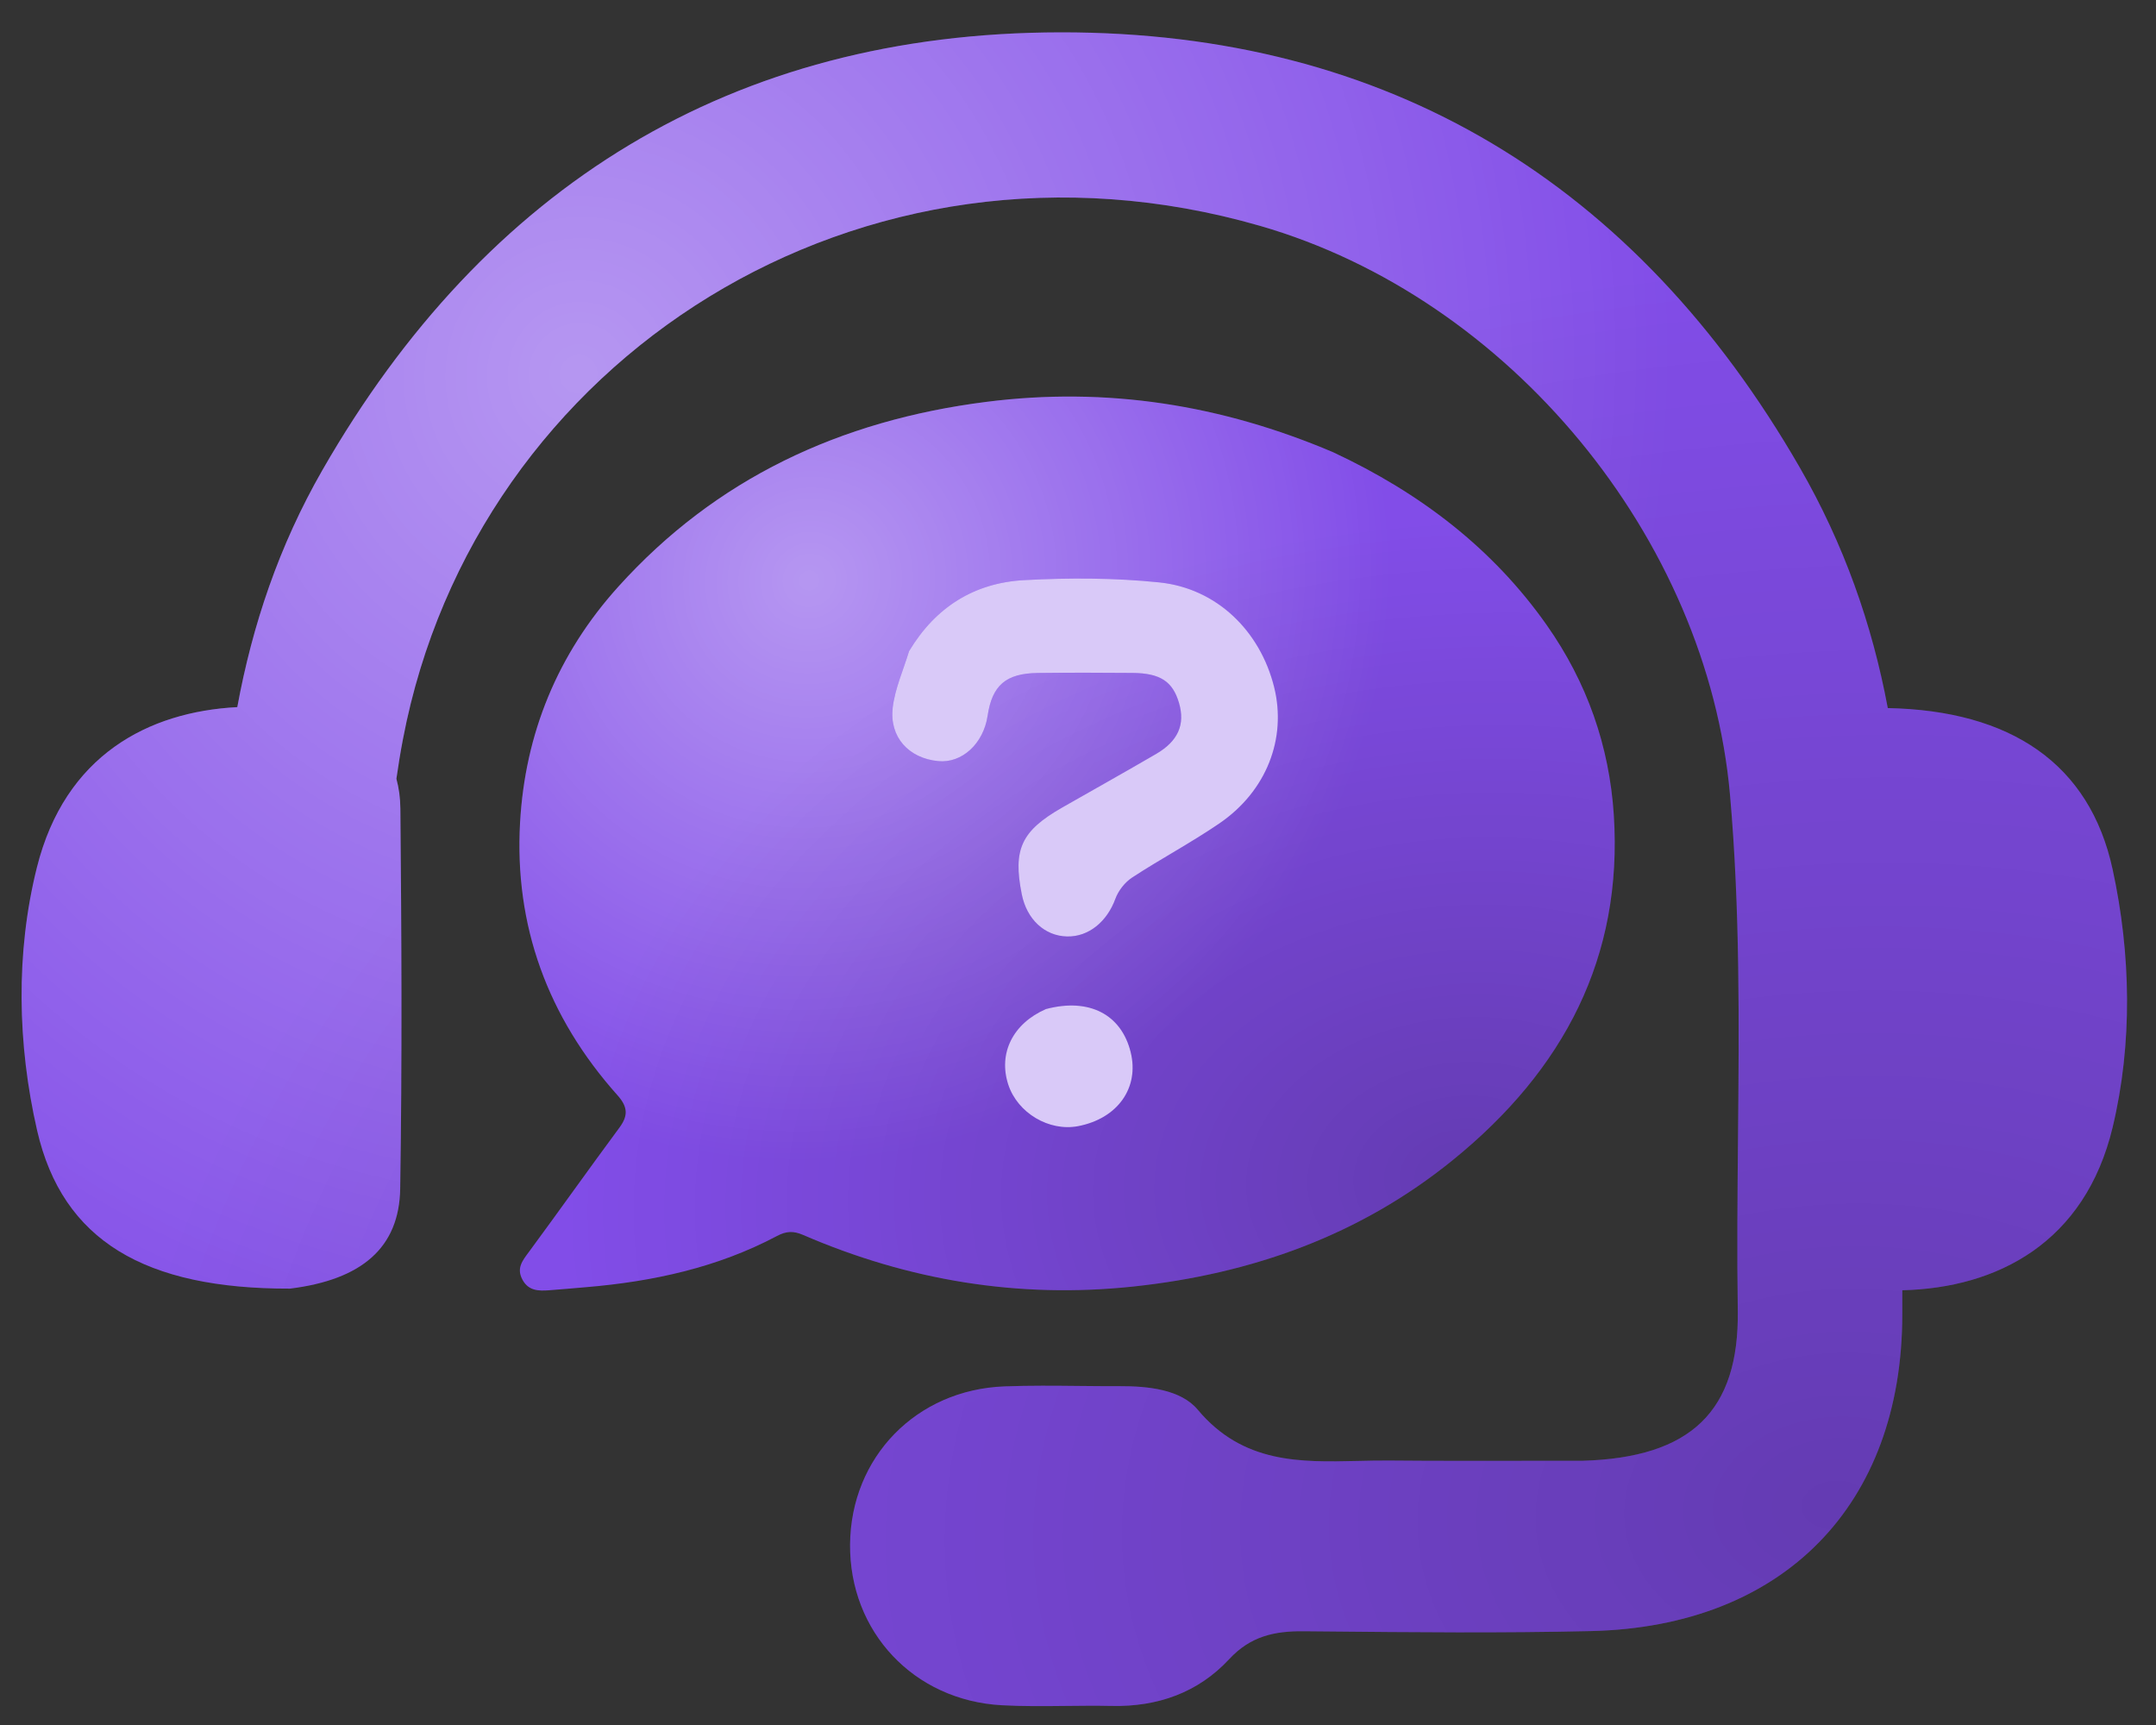 <svg width="50" height="40" viewBox="0 0 50 40" fill="none" xmlns="http://www.w3.org/2000/svg">
<rect x="0" y="0" width="50" height="40" fill="#333333" stroke="none"/>
<path fill-rule="evenodd" clip-rule="evenodd" d="M36.704 33.873C39.213 33.8 40.336 32.726 40.301 30.385C40.281 29.058 40.294 27.73 40.306 26.403V26.403V26.403C40.331 23.746 40.355 21.089 40.121 18.433C39.594 12.474 35 6.905 29.224 5.238C19.982 2.57 11.033 8.312 9.346 17.134C9.287 17.441 9.237 17.749 9.193 18.058C9.251 18.273 9.283 18.504 9.285 18.747C9.312 21.685 9.327 24.625 9.281 27.563C9.259 28.928 8.395 29.675 6.725 29.881C3.365 29.89 1.449 28.771 0.861 26.215C0.402 24.215 0.36 22.094 0.856 20.113C1.508 17.51 3.444 16.504 5.503 16.397C5.852 14.499 6.469 12.657 7.477 10.901C11.254 4.321 16.974 0.76 24.593 0.75C32.208 0.74 37.948 4.26 41.74 10.843C42.757 12.607 43.418 14.475 43.78 16.419C46.627 16.476 48.462 17.705 48.994 20.159C49.42 22.12 49.46 24.197 48.994 26.142C48.353 28.813 46.323 29.866 44.116 29.919C44.116 30.107 44.116 30.296 44.116 30.484C44.113 34.897 41.36 37.718 36.899 37.822C34.829 37.87 32.758 37.85 30.687 37.83H30.687L30.236 37.826C29.557 37.819 29 37.94 28.506 38.473C27.788 39.247 26.848 39.582 25.779 39.558C25.424 39.55 25.068 39.554 24.713 39.558H24.712C24.22 39.563 23.727 39.569 23.235 39.542C21.187 39.431 19.698 37.834 19.714 35.813C19.731 33.792 21.247 32.225 23.297 32.148C23.878 32.126 24.459 32.132 25.041 32.138H25.041C25.348 32.141 25.655 32.144 25.962 32.143C26.627 32.14 27.386 32.221 27.776 32.688C28.824 33.94 30.155 33.908 31.495 33.877H31.495C31.74 33.871 31.985 33.866 32.229 33.868C33.248 33.877 34.266 33.875 35.323 33.874C35.775 33.873 36.234 33.873 36.704 33.873Z" fill="#824DE8"/>
<path fill-rule="evenodd" clip-rule="evenodd" d="M36.704 33.873C39.213 33.8 40.336 32.726 40.301 30.385C40.281 29.058 40.294 27.73 40.306 26.403V26.403V26.403C40.331 23.746 40.355 21.089 40.121 18.433C39.594 12.474 35 6.905 29.224 5.238C19.982 2.57 11.033 8.312 9.346 17.134C9.287 17.441 9.237 17.749 9.193 18.058C9.251 18.273 9.283 18.504 9.285 18.747C9.312 21.685 9.327 24.625 9.281 27.563C9.259 28.928 8.395 29.675 6.725 29.881C3.365 29.89 1.449 28.771 0.861 26.215C0.402 24.215 0.36 22.094 0.856 20.113C1.508 17.51 3.444 16.504 5.503 16.397C5.852 14.499 6.469 12.657 7.477 10.901C11.254 4.321 16.974 0.76 24.593 0.75C32.208 0.74 37.948 4.26 41.74 10.843C42.757 12.607 43.418 14.475 43.78 16.419C46.627 16.476 48.462 17.705 48.994 20.159C49.42 22.12 49.46 24.197 48.994 26.142C48.353 28.813 46.323 29.866 44.116 29.919C44.116 30.107 44.116 30.296 44.116 30.484C44.113 34.897 41.36 37.718 36.899 37.822C34.829 37.87 32.758 37.85 30.687 37.83H30.687L30.236 37.826C29.557 37.819 29 37.94 28.506 38.473C27.788 39.247 26.848 39.582 25.779 39.558C25.424 39.55 25.068 39.554 24.713 39.558H24.712C24.22 39.563 23.727 39.569 23.235 39.542C21.187 39.431 19.698 37.834 19.714 35.813C19.731 33.792 21.247 32.225 23.297 32.148C23.878 32.126 24.459 32.132 25.041 32.138H25.041C25.348 32.141 25.655 32.144 25.962 32.143C26.627 32.14 27.386 32.221 27.776 32.688C28.824 33.94 30.155 33.908 31.495 33.877H31.495C31.74 33.871 31.985 33.866 32.229 33.868C33.248 33.877 34.266 33.875 35.323 33.874C35.775 33.873 36.234 33.873 36.704 33.873Z" fill="url(#paint0_radial_138_1588)" fill-opacity="0.7"/>
<path fill-rule="evenodd" clip-rule="evenodd" d="M36.704 33.873C39.213 33.8 40.336 32.726 40.301 30.385C40.281 29.058 40.294 27.73 40.306 26.403V26.403V26.403C40.331 23.746 40.355 21.089 40.121 18.433C39.594 12.474 35 6.905 29.224 5.238C19.982 2.57 11.033 8.312 9.346 17.134C9.287 17.441 9.237 17.749 9.193 18.058C9.251 18.273 9.283 18.504 9.285 18.747C9.312 21.685 9.327 24.625 9.281 27.563C9.259 28.928 8.395 29.675 6.725 29.881C3.365 29.89 1.449 28.771 0.861 26.215C0.402 24.215 0.36 22.094 0.856 20.113C1.508 17.51 3.444 16.504 5.503 16.397C5.852 14.499 6.469 12.657 7.477 10.901C11.254 4.321 16.974 0.76 24.593 0.75C32.208 0.74 37.948 4.26 41.74 10.843C42.757 12.607 43.418 14.475 43.78 16.419C46.627 16.476 48.462 17.705 48.994 20.159C49.42 22.12 49.46 24.197 48.994 26.142C48.353 28.813 46.323 29.866 44.116 29.919C44.116 30.107 44.116 30.296 44.116 30.484C44.113 34.897 41.36 37.718 36.899 37.822C34.829 37.87 32.758 37.85 30.687 37.83H30.687L30.236 37.826C29.557 37.819 29 37.94 28.506 38.473C27.788 39.247 26.848 39.582 25.779 39.558C25.424 39.55 25.068 39.554 24.713 39.558H24.712C24.22 39.563 23.727 39.569 23.235 39.542C21.187 39.431 19.698 37.834 19.714 35.813C19.731 33.792 21.247 32.225 23.297 32.148C23.878 32.126 24.459 32.132 25.041 32.138H25.041C25.348 32.141 25.655 32.144 25.962 32.143C26.627 32.14 27.386 32.221 27.776 32.688C28.824 33.94 30.155 33.908 31.495 33.877H31.495C31.74 33.871 31.985 33.866 32.229 33.868C33.248 33.877 34.266 33.875 35.323 33.874C35.775 33.873 36.234 33.873 36.704 33.873Z" fill="url(#paint1_radial_138_1588)"/>
<ellipse cx="25.902" cy="19.561" rx="6.928" ry="8.062" fill="#D9C9F8"/>
<path d="M30.916 10.486C32.938 11.43 34.623 12.721 35.872 14.497C36.804 15.822 37.322 17.297 37.426 18.897C37.639 22.193 36.274 24.805 33.694 26.898C31.545 28.642 29.036 29.54 26.278 29.833C23.616 30.116 21.061 29.69 18.622 28.635C18.396 28.537 18.23 28.549 18.02 28.66C16.641 29.392 15.142 29.718 13.588 29.848C13.304 29.872 13.021 29.898 12.737 29.919C12.485 29.938 12.251 29.933 12.112 29.666C11.975 29.402 12.118 29.23 12.266 29.03C12.972 28.072 13.66 27.101 14.368 26.144C14.574 25.865 14.556 25.661 14.32 25.397C12.697 23.58 11.926 21.458 12.061 19.071C12.177 17.016 12.927 15.169 14.34 13.604C16.598 11.101 19.479 9.75 22.871 9.319C25.665 8.963 28.325 9.385 30.916 10.486ZM21.082 15.099C20.951 15.534 20.756 15.963 20.703 16.406C20.622 17.096 21.077 17.583 21.756 17.649C22.307 17.704 22.807 17.246 22.904 16.598C23.009 15.893 23.325 15.615 24.067 15.605C24.8 15.596 25.534 15.598 26.268 15.604C26.908 15.61 27.197 15.802 27.343 16.301C27.489 16.801 27.323 17.186 26.806 17.486C26.086 17.905 25.358 18.312 24.634 18.725C23.685 19.267 23.487 19.692 23.696 20.737C23.812 21.318 24.226 21.704 24.747 21.715C25.25 21.726 25.675 21.368 25.867 20.841C25.936 20.654 26.087 20.459 26.257 20.348C26.919 19.915 27.624 19.541 28.277 19.095C29.373 18.347 29.845 17.122 29.548 15.93C29.223 14.628 28.215 13.642 26.884 13.505C25.85 13.399 24.795 13.396 23.755 13.452C22.602 13.514 21.701 14.069 21.082 15.099ZM24.258 23.398C23.49 23.732 23.144 24.426 23.384 25.154C23.601 25.81 24.331 26.243 25.003 26.114C25.921 25.937 26.427 25.223 26.221 24.395C26.005 23.527 25.265 23.132 24.258 23.398Z" fill="#824DE8"/>
<path d="M30.916 10.486C32.938 11.43 34.623 12.721 35.872 14.497C36.804 15.822 37.322 17.297 37.426 18.897C37.639 22.193 36.274 24.805 33.694 26.898C31.545 28.642 29.036 29.54 26.278 29.833C23.616 30.116 21.061 29.69 18.622 28.635C18.396 28.537 18.23 28.549 18.02 28.66C16.641 29.392 15.142 29.718 13.588 29.848C13.304 29.872 13.021 29.898 12.737 29.919C12.485 29.938 12.251 29.933 12.112 29.666C11.975 29.402 12.118 29.23 12.266 29.03C12.972 28.072 13.66 27.101 14.368 26.144C14.574 25.865 14.556 25.661 14.32 25.397C12.697 23.58 11.926 21.458 12.061 19.071C12.177 17.016 12.927 15.169 14.34 13.604C16.598 11.101 19.479 9.75 22.871 9.319C25.665 8.963 28.325 9.385 30.916 10.486ZM21.082 15.099C20.951 15.534 20.756 15.963 20.703 16.406C20.622 17.096 21.077 17.583 21.756 17.649C22.307 17.704 22.807 17.246 22.904 16.598C23.009 15.893 23.325 15.615 24.067 15.605C24.8 15.596 25.534 15.598 26.268 15.604C26.908 15.61 27.197 15.802 27.343 16.301C27.489 16.801 27.323 17.186 26.806 17.486C26.086 17.905 25.358 18.312 24.634 18.725C23.685 19.267 23.487 19.692 23.696 20.737C23.812 21.318 24.226 21.704 24.747 21.715C25.25 21.726 25.675 21.368 25.867 20.841C25.936 20.654 26.087 20.459 26.257 20.348C26.919 19.915 27.624 19.541 28.277 19.095C29.373 18.347 29.845 17.122 29.548 15.93C29.223 14.628 28.215 13.642 26.884 13.505C25.85 13.399 24.795 13.396 23.755 13.452C22.602 13.514 21.701 14.069 21.082 15.099ZM24.258 23.398C23.49 23.732 23.144 24.426 23.384 25.154C23.601 25.81 24.331 26.243 25.003 26.114C25.921 25.937 26.427 25.223 26.221 24.395C26.005 23.527 25.265 23.132 24.258 23.398Z" fill="url(#paint2_radial_138_1588)" fill-opacity="0.7"/>
<path d="M30.916 10.486C32.938 11.43 34.623 12.721 35.872 14.497C36.804 15.822 37.322 17.297 37.426 18.897C37.639 22.193 36.274 24.805 33.694 26.898C31.545 28.642 29.036 29.54 26.278 29.833C23.616 30.116 21.061 29.69 18.622 28.635C18.396 28.537 18.23 28.549 18.02 28.66C16.641 29.392 15.142 29.718 13.588 29.848C13.304 29.872 13.021 29.898 12.737 29.919C12.485 29.938 12.251 29.933 12.112 29.666C11.975 29.402 12.118 29.23 12.266 29.03C12.972 28.072 13.66 27.101 14.368 26.144C14.574 25.865 14.556 25.661 14.32 25.397C12.697 23.58 11.926 21.458 12.061 19.071C12.177 17.016 12.927 15.169 14.34 13.604C16.598 11.101 19.479 9.75 22.871 9.319C25.665 8.963 28.325 9.385 30.916 10.486ZM21.082 15.099C20.951 15.534 20.756 15.963 20.703 16.406C20.622 17.096 21.077 17.583 21.756 17.649C22.307 17.704 22.807 17.246 22.904 16.598C23.009 15.893 23.325 15.615 24.067 15.605C24.8 15.596 25.534 15.598 26.268 15.604C26.908 15.61 27.197 15.802 27.343 16.301C27.489 16.801 27.323 17.186 26.806 17.486C26.086 17.905 25.358 18.312 24.634 18.725C23.685 19.267 23.487 19.692 23.696 20.737C23.812 21.318 24.226 21.704 24.747 21.715C25.25 21.726 25.675 21.368 25.867 20.841C25.936 20.654 26.087 20.459 26.257 20.348C26.919 19.915 27.624 19.541 28.277 19.095C29.373 18.347 29.845 17.122 29.548 15.93C29.223 14.628 28.215 13.642 26.884 13.505C25.85 13.399 24.795 13.396 23.755 13.452C22.602 13.514 21.701 14.069 21.082 15.099ZM24.258 23.398C23.49 23.732 23.144 24.426 23.384 25.154C23.601 25.81 24.331 26.243 25.003 26.114C25.921 25.937 26.427 25.223 26.221 24.395C26.005 23.527 25.265 23.132 24.258 23.398Z" fill="url(#paint3_radial_138_1588)"/>
<defs>
<radialGradient id="paint0_radial_138_1588" cx="0" cy="0" r="1" gradientUnits="userSpaceOnUse" gradientTransform="translate(13.385 8.836) rotate(44.513) scale(36.139 36.953)">
<stop stop-color="white" stop-opacity="0.59"/>
<stop offset="0.698" stop-color="white" stop-opacity="0"/>
<stop offset="1" stop-color="white" stop-opacity="0"/>
</radialGradient>
<radialGradient id="paint1_radial_138_1588" cx="0" cy="0" r="1" gradientUnits="userSpaceOnUse" gradientTransform="translate(42.64 34.711) rotate(-94.614) scale(33.26 46.525)">
<stop stop-opacity="0.23"/>
<stop offset="0.862" stop-opacity="0"/>
</radialGradient>
<radialGradient id="paint2_radial_138_1588" cx="0" cy="0" r="1" gradientUnits="userSpaceOnUse" gradientTransform="translate(18.749 13.514) rotate(45.267) scale(19.049 19.48)">
<stop stop-color="white" stop-opacity="0.59"/>
<stop offset="0.698" stop-color="white" stop-opacity="0"/>
<stop offset="1" stop-color="white" stop-opacity="0"/>
</radialGradient>
<radialGradient id="paint3_radial_138_1588" cx="0" cy="0" r="1" gradientUnits="userSpaceOnUse" gradientTransform="translate(33.968 27.334) rotate(-94.495) scale(17.762 24.207)">
<stop stop-opacity="0.23"/>
<stop offset="0.862" stop-opacity="0"/>
</radialGradient>
</defs>
</svg>
